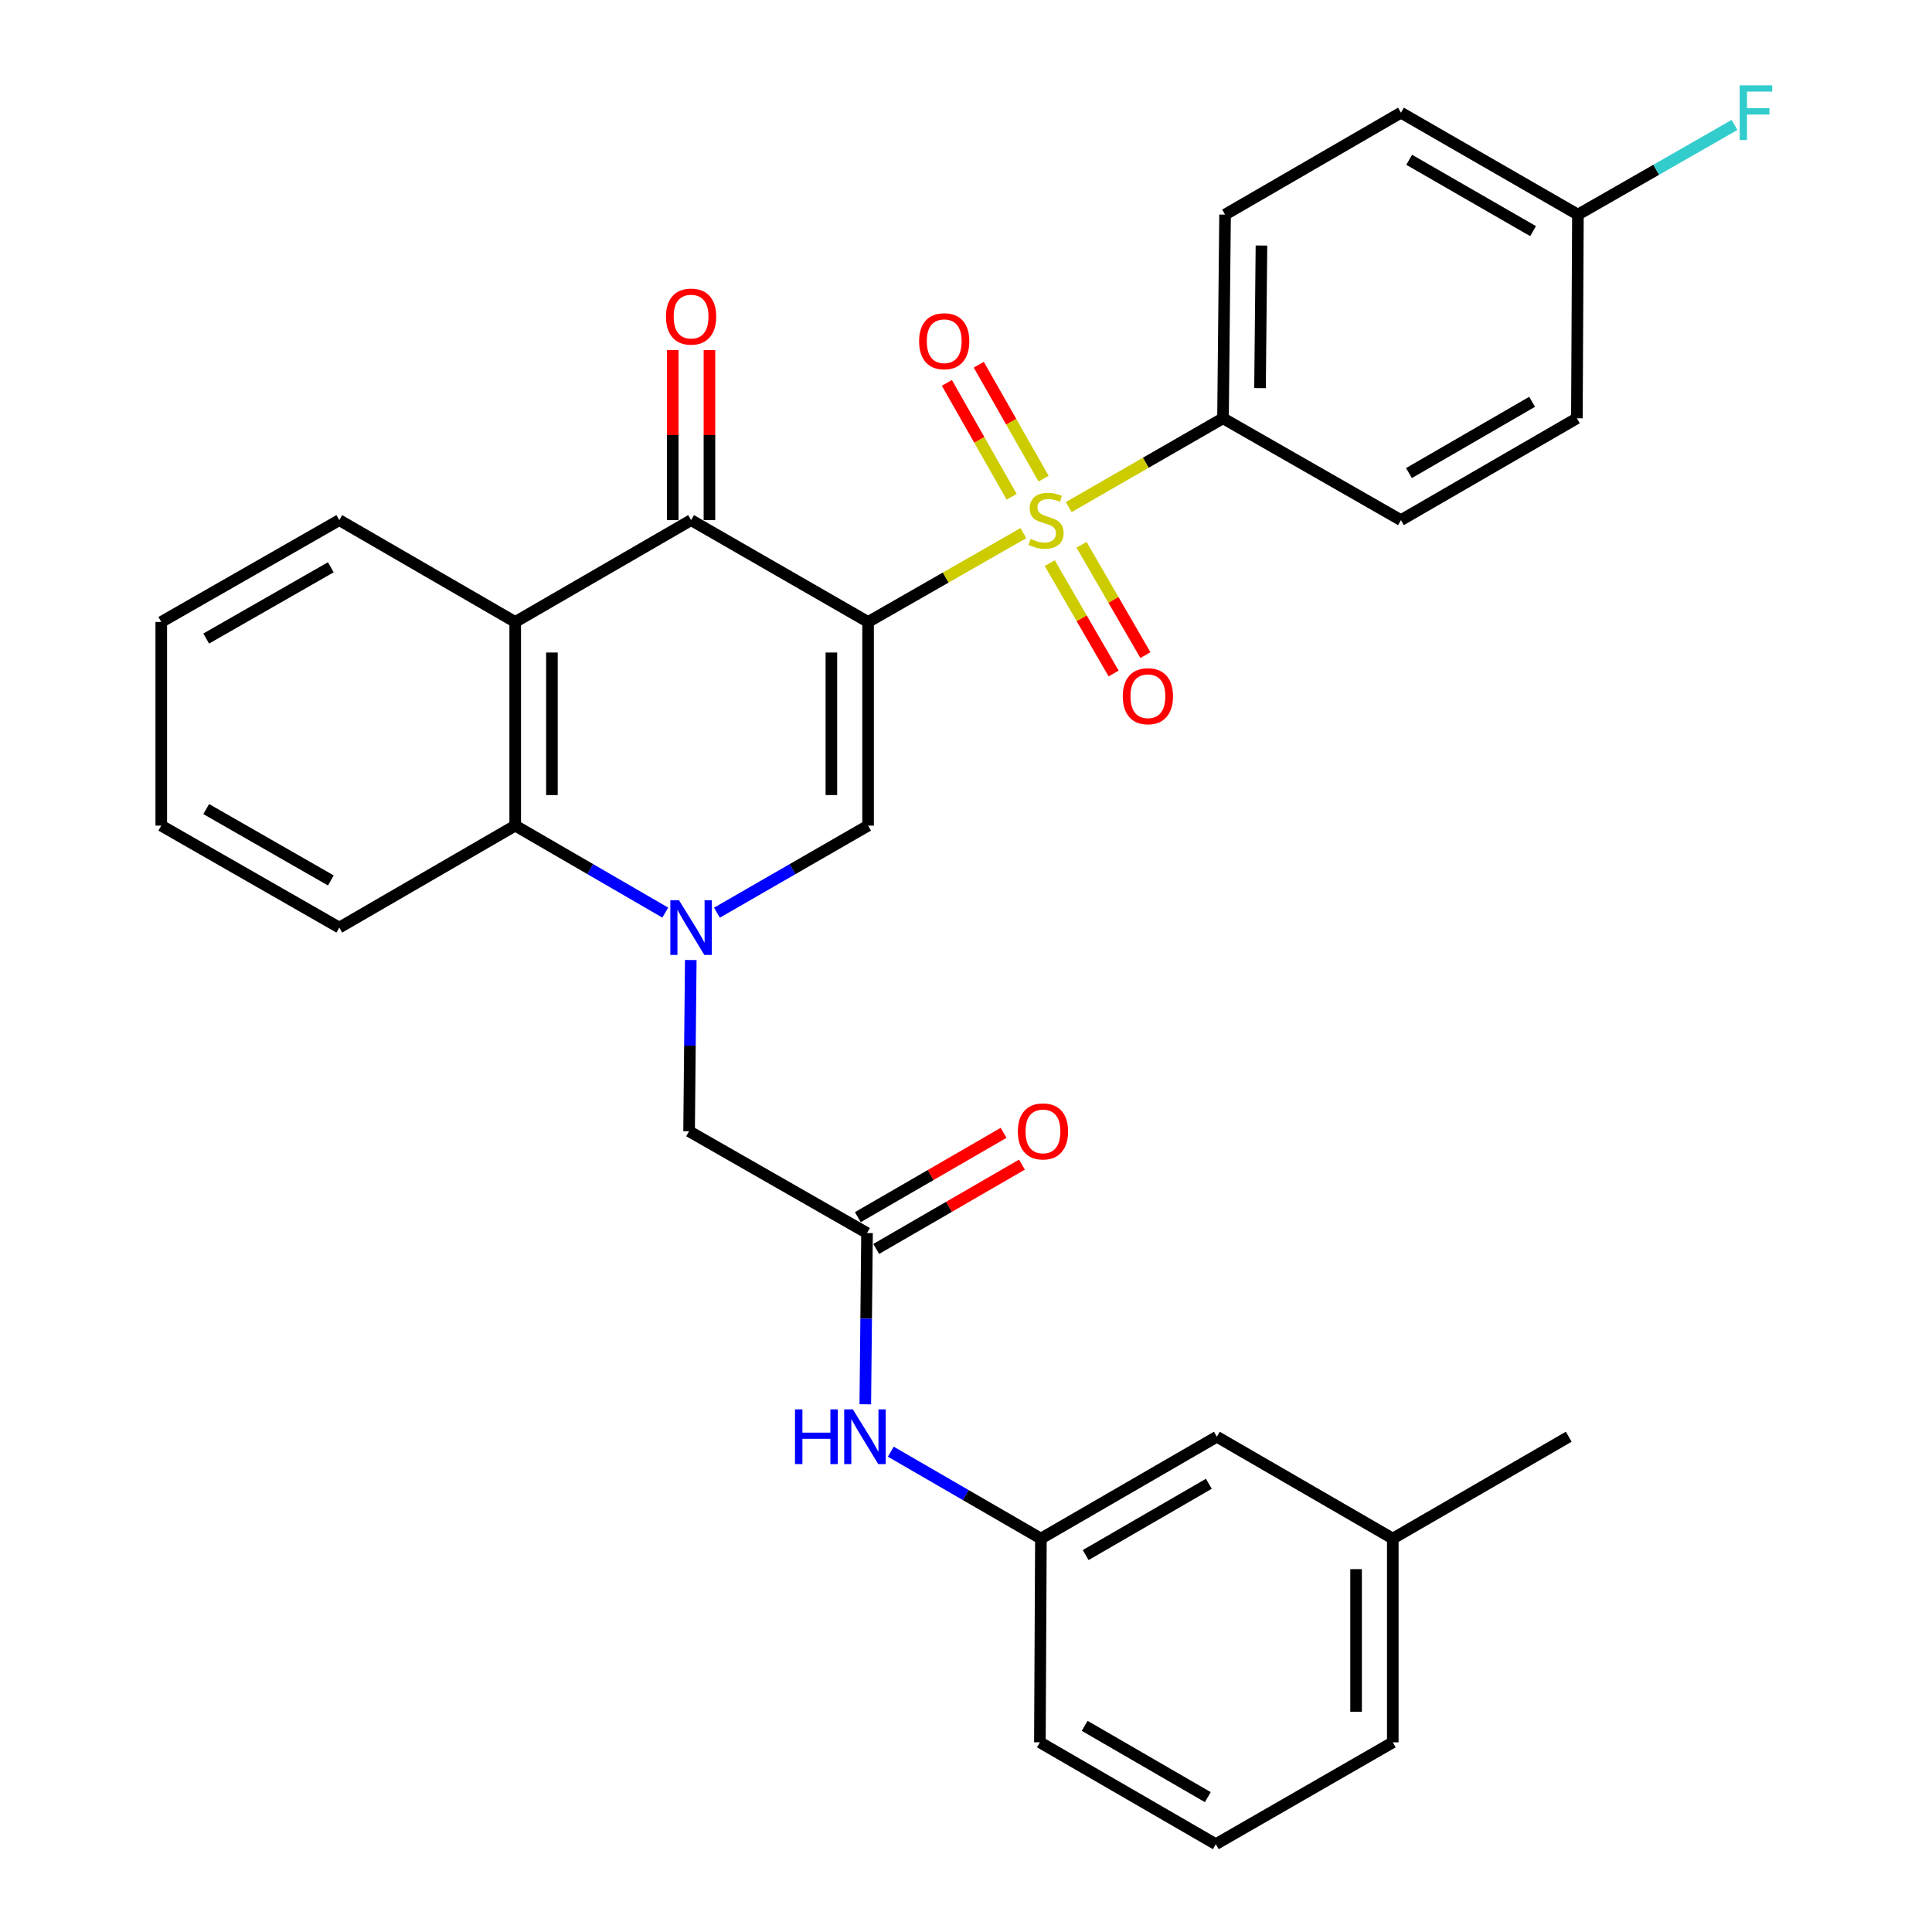 <?xml version='1.0' encoding='iso-8859-1'?>
<svg version='1.1' baseProfile='full'
              xmlns='http://www.w3.org/2000/svg'
                      xmlns:rdkit='http://www.rdkit.org/xml'
                      xmlns:xlink='http://www.w3.org/1999/xlink'
                  xml:space='preserve'
width='1000px' height='1000px' viewBox='0 0 1000 1000'>
<!-- END OF HEADER -->
<rect style='opacity:1.0;fill:#FFFFFF;stroke:none' width='1000' height='1000' x='0' y='0'> </rect>
<path class='bond-0' d='M 449.321,321.928 L 489.515,298.93' style='fill:none;fill-rule:evenodd;stroke:#000000;stroke-width:6px;stroke-linecap:butt;stroke-linejoin:miter;stroke-opacity:1' />
<path class='bond-0' d='M 489.515,298.93 L 529.709,275.932' style='fill:none;fill-rule:evenodd;stroke:#CCCC00;stroke-width:6px;stroke-linecap:butt;stroke-linejoin:miter;stroke-opacity:1' />
<path class='bond-2' d='M 449.321,321.928 L 449.321,427.338' style='fill:none;fill-rule:evenodd;stroke:#000000;stroke-width:6px;stroke-linecap:butt;stroke-linejoin:miter;stroke-opacity:1' />
<path class='bond-2' d='M 430.323,337.74 L 430.323,411.527' style='fill:none;fill-rule:evenodd;stroke:#000000;stroke-width:6px;stroke-linecap:butt;stroke-linejoin:miter;stroke-opacity:1' />
<path class='bond-3' d='M 449.321,321.928 L 357.706,269.218' style='fill:none;fill-rule:evenodd;stroke:#000000;stroke-width:6px;stroke-linecap:butt;stroke-linejoin:miter;stroke-opacity:1' />
<path class='bond-7' d='M 553.164,262.472 L 593.095,239.49' style='fill:none;fill-rule:evenodd;stroke:#CCCC00;stroke-width:6px;stroke-linecap:butt;stroke-linejoin:miter;stroke-opacity:1' />
<path class='bond-7' d='M 593.095,239.49 L 633.026,216.508' style='fill:none;fill-rule:evenodd;stroke:#000000;stroke-width:6px;stroke-linecap:butt;stroke-linejoin:miter;stroke-opacity:1' />
<path class='bond-9' d='M 543.357,291.487 L 559.885,320.043' style='fill:none;fill-rule:evenodd;stroke:#CCCC00;stroke-width:6px;stroke-linecap:butt;stroke-linejoin:miter;stroke-opacity:1' />
<path class='bond-9' d='M 559.885,320.043 L 576.413,348.598' style='fill:none;fill-rule:evenodd;stroke:#FF0000;stroke-width:6px;stroke-linecap:butt;stroke-linejoin:miter;stroke-opacity:1' />
<path class='bond-9' d='M 559.799,281.97 L 576.327,310.525' style='fill:none;fill-rule:evenodd;stroke:#CCCC00;stroke-width:6px;stroke-linecap:butt;stroke-linejoin:miter;stroke-opacity:1' />
<path class='bond-9' d='M 576.327,310.525 L 592.856,339.081' style='fill:none;fill-rule:evenodd;stroke:#FF0000;stroke-width:6px;stroke-linecap:butt;stroke-linejoin:miter;stroke-opacity:1' />
<path class='bond-10' d='M 540.151,247.736 L 523.384,218.26' style='fill:none;fill-rule:evenodd;stroke:#CCCC00;stroke-width:6px;stroke-linecap:butt;stroke-linejoin:miter;stroke-opacity:1' />
<path class='bond-10' d='M 523.384,218.26 L 506.617,188.783' style='fill:none;fill-rule:evenodd;stroke:#FF0000;stroke-width:6px;stroke-linecap:butt;stroke-linejoin:miter;stroke-opacity:1' />
<path class='bond-10' d='M 523.637,257.129 L 506.87,227.653' style='fill:none;fill-rule:evenodd;stroke:#CCCC00;stroke-width:6px;stroke-linecap:butt;stroke-linejoin:miter;stroke-opacity:1' />
<path class='bond-10' d='M 506.87,227.653 L 490.103,198.177' style='fill:none;fill-rule:evenodd;stroke:#FF0000;stroke-width:6px;stroke-linecap:butt;stroke-linejoin:miter;stroke-opacity:1' />
<path class='bond-1' d='M 371.09,472.402 L 410.205,449.87' style='fill:none;fill-rule:evenodd;stroke:#0000FF;stroke-width:6px;stroke-linecap:butt;stroke-linejoin:miter;stroke-opacity:1' />
<path class='bond-1' d='M 410.205,449.87 L 449.321,427.338' style='fill:none;fill-rule:evenodd;stroke:#000000;stroke-width:6px;stroke-linecap:butt;stroke-linejoin:miter;stroke-opacity:1' />
<path class='bond-8' d='M 357.542,496.907 L 357.107,541.22' style='fill:none;fill-rule:evenodd;stroke:#0000FF;stroke-width:6px;stroke-linecap:butt;stroke-linejoin:miter;stroke-opacity:1' />
<path class='bond-8' d='M 357.107,541.22 L 356.672,585.532' style='fill:none;fill-rule:evenodd;stroke:#000000;stroke-width:6px;stroke-linecap:butt;stroke-linejoin:miter;stroke-opacity:1' />
<path class='bond-31' d='M 344.336,472.361 L 305.504,449.849' style='fill:none;fill-rule:evenodd;stroke:#0000FF;stroke-width:6px;stroke-linecap:butt;stroke-linejoin:miter;stroke-opacity:1' />
<path class='bond-31' d='M 305.504,449.849 L 266.672,427.338' style='fill:none;fill-rule:evenodd;stroke:#000000;stroke-width:6px;stroke-linecap:butt;stroke-linejoin:miter;stroke-opacity:1' />
<path class='bond-4' d='M 357.706,269.218 L 266.672,321.928' style='fill:none;fill-rule:evenodd;stroke:#000000;stroke-width:6px;stroke-linecap:butt;stroke-linejoin:miter;stroke-opacity:1' />
<path class='bond-12' d='M 367.206,269.218 L 367.206,225.201' style='fill:none;fill-rule:evenodd;stroke:#000000;stroke-width:6px;stroke-linecap:butt;stroke-linejoin:miter;stroke-opacity:1' />
<path class='bond-12' d='M 367.206,225.201 L 367.206,181.183' style='fill:none;fill-rule:evenodd;stroke:#FF0000;stroke-width:6px;stroke-linecap:butt;stroke-linejoin:miter;stroke-opacity:1' />
<path class='bond-12' d='M 348.207,269.218 L 348.207,225.201' style='fill:none;fill-rule:evenodd;stroke:#000000;stroke-width:6px;stroke-linecap:butt;stroke-linejoin:miter;stroke-opacity:1' />
<path class='bond-12' d='M 348.207,225.201 L 348.207,181.183' style='fill:none;fill-rule:evenodd;stroke:#FF0000;stroke-width:6px;stroke-linecap:butt;stroke-linejoin:miter;stroke-opacity:1' />
<path class='bond-5' d='M 266.672,321.928 L 266.672,427.338' style='fill:none;fill-rule:evenodd;stroke:#000000;stroke-width:6px;stroke-linecap:butt;stroke-linejoin:miter;stroke-opacity:1' />
<path class='bond-5' d='M 285.671,337.74 L 285.671,411.527' style='fill:none;fill-rule:evenodd;stroke:#000000;stroke-width:6px;stroke-linecap:butt;stroke-linejoin:miter;stroke-opacity:1' />
<path class='bond-19' d='M 266.672,321.928 L 175.617,269.218' style='fill:none;fill-rule:evenodd;stroke:#000000;stroke-width:6px;stroke-linecap:butt;stroke-linejoin:miter;stroke-opacity:1' />
<path class='bond-24' d='M 266.672,427.338 L 175.617,480.112' style='fill:none;fill-rule:evenodd;stroke:#000000;stroke-width:6px;stroke-linecap:butt;stroke-linejoin:miter;stroke-opacity:1' />
<path class='bond-6' d='M 448.772,638.221 L 356.672,585.532' style='fill:none;fill-rule:evenodd;stroke:#000000;stroke-width:6px;stroke-linecap:butt;stroke-linejoin:miter;stroke-opacity:1' />
<path class='bond-11' d='M 448.772,638.221 L 448.324,682.539' style='fill:none;fill-rule:evenodd;stroke:#000000;stroke-width:6px;stroke-linecap:butt;stroke-linejoin:miter;stroke-opacity:1' />
<path class='bond-11' d='M 448.324,682.539 L 447.876,726.856' style='fill:none;fill-rule:evenodd;stroke:#0000FF;stroke-width:6px;stroke-linecap:butt;stroke-linejoin:miter;stroke-opacity:1' />
<path class='bond-13' d='M 453.53,646.443 L 491.247,624.62' style='fill:none;fill-rule:evenodd;stroke:#000000;stroke-width:6px;stroke-linecap:butt;stroke-linejoin:miter;stroke-opacity:1' />
<path class='bond-13' d='M 491.247,624.62 L 528.965,602.798' style='fill:none;fill-rule:evenodd;stroke:#FF0000;stroke-width:6px;stroke-linecap:butt;stroke-linejoin:miter;stroke-opacity:1' />
<path class='bond-13' d='M 444.015,629.999 L 481.733,608.176' style='fill:none;fill-rule:evenodd;stroke:#000000;stroke-width:6px;stroke-linecap:butt;stroke-linejoin:miter;stroke-opacity:1' />
<path class='bond-13' d='M 481.733,608.176 L 519.451,586.353' style='fill:none;fill-rule:evenodd;stroke:#FF0000;stroke-width:6px;stroke-linecap:butt;stroke-linejoin:miter;stroke-opacity:1' />
<path class='bond-15' d='M 633.026,216.508 L 634.092,111.077' style='fill:none;fill-rule:evenodd;stroke:#000000;stroke-width:6px;stroke-linecap:butt;stroke-linejoin:miter;stroke-opacity:1' />
<path class='bond-15' d='M 652.183,200.885 L 652.929,127.084' style='fill:none;fill-rule:evenodd;stroke:#000000;stroke-width:6px;stroke-linecap:butt;stroke-linejoin:miter;stroke-opacity:1' />
<path class='bond-16' d='M 633.026,216.508 L 725.126,269.218' style='fill:none;fill-rule:evenodd;stroke:#000000;stroke-width:6px;stroke-linecap:butt;stroke-linejoin:miter;stroke-opacity:1' />
<path class='bond-14' d='M 461.077,751.391 L 499.925,773.877' style='fill:none;fill-rule:evenodd;stroke:#0000FF;stroke-width:6px;stroke-linecap:butt;stroke-linejoin:miter;stroke-opacity:1' />
<path class='bond-14' d='M 499.925,773.877 L 538.772,796.362' style='fill:none;fill-rule:evenodd;stroke:#000000;stroke-width:6px;stroke-linecap:butt;stroke-linejoin:miter;stroke-opacity:1' />
<path class='bond-17' d='M 538.772,796.362 L 629.838,743.652' style='fill:none;fill-rule:evenodd;stroke:#000000;stroke-width:6px;stroke-linecap:butt;stroke-linejoin:miter;stroke-opacity:1' />
<path class='bond-17' d='M 561.949,804.898 L 625.696,768.001' style='fill:none;fill-rule:evenodd;stroke:#000000;stroke-width:6px;stroke-linecap:butt;stroke-linejoin:miter;stroke-opacity:1' />
<path class='bond-26' d='M 538.772,796.362 L 538.245,901.825' style='fill:none;fill-rule:evenodd;stroke:#000000;stroke-width:6px;stroke-linecap:butt;stroke-linejoin:miter;stroke-opacity:1' />
<path class='bond-21' d='M 634.092,111.077 L 725.126,58.325' style='fill:none;fill-rule:evenodd;stroke:#000000;stroke-width:6px;stroke-linecap:butt;stroke-linejoin:miter;stroke-opacity:1' />
<path class='bond-20' d='M 725.126,269.218 L 816.192,216.508' style='fill:none;fill-rule:evenodd;stroke:#000000;stroke-width:6px;stroke-linecap:butt;stroke-linejoin:miter;stroke-opacity:1' />
<path class='bond-20' d='M 729.269,244.869 L 793.015,207.972' style='fill:none;fill-rule:evenodd;stroke:#000000;stroke-width:6px;stroke-linecap:butt;stroke-linejoin:miter;stroke-opacity:1' />
<path class='bond-23' d='M 629.838,743.652 L 720.904,796.362' style='fill:none;fill-rule:evenodd;stroke:#000000;stroke-width:6px;stroke-linecap:butt;stroke-linejoin:miter;stroke-opacity:1' />
<path class='bond-18' d='M 816.73,111.077 L 816.192,216.508' style='fill:none;fill-rule:evenodd;stroke:#000000;stroke-width:6px;stroke-linecap:butt;stroke-linejoin:miter;stroke-opacity:1' />
<path class='bond-22' d='M 816.73,111.077 L 857.264,87.871' style='fill:none;fill-rule:evenodd;stroke:#000000;stroke-width:6px;stroke-linecap:butt;stroke-linejoin:miter;stroke-opacity:1' />
<path class='bond-22' d='M 857.264,87.871 L 897.798,64.665' style='fill:none;fill-rule:evenodd;stroke:#33CCCC;stroke-width:6px;stroke-linecap:butt;stroke-linejoin:miter;stroke-opacity:1' />
<path class='bond-32' d='M 816.73,111.077 L 725.126,58.325' style='fill:none;fill-rule:evenodd;stroke:#000000;stroke-width:6px;stroke-linecap:butt;stroke-linejoin:miter;stroke-opacity:1' />
<path class='bond-32' d='M 793.509,119.628 L 729.386,82.701' style='fill:none;fill-rule:evenodd;stroke:#000000;stroke-width:6px;stroke-linecap:butt;stroke-linejoin:miter;stroke-opacity:1' />
<path class='bond-29' d='M 175.617,269.218 L 83.474,321.928' style='fill:none;fill-rule:evenodd;stroke:#000000;stroke-width:6px;stroke-linecap:butt;stroke-linejoin:miter;stroke-opacity:1' />
<path class='bond-29' d='M 171.229,293.616 L 106.729,330.513' style='fill:none;fill-rule:evenodd;stroke:#000000;stroke-width:6px;stroke-linecap:butt;stroke-linejoin:miter;stroke-opacity:1' />
<path class='bond-28' d='M 720.904,796.362 L 811.97,743.652' style='fill:none;fill-rule:evenodd;stroke:#000000;stroke-width:6px;stroke-linecap:butt;stroke-linejoin:miter;stroke-opacity:1' />
<path class='bond-34' d='M 720.904,796.362 L 720.904,901.825' style='fill:none;fill-rule:evenodd;stroke:#000000;stroke-width:6px;stroke-linecap:butt;stroke-linejoin:miter;stroke-opacity:1' />
<path class='bond-34' d='M 701.906,812.182 L 701.906,886.005' style='fill:none;fill-rule:evenodd;stroke:#000000;stroke-width:6px;stroke-linecap:butt;stroke-linejoin:miter;stroke-opacity:1' />
<path class='bond-33' d='M 175.617,480.112 L 83.474,427.338' style='fill:none;fill-rule:evenodd;stroke:#000000;stroke-width:6px;stroke-linecap:butt;stroke-linejoin:miter;stroke-opacity:1' />
<path class='bond-33' d='M 171.237,455.71 L 106.738,418.768' style='fill:none;fill-rule:evenodd;stroke:#000000;stroke-width:6px;stroke-linecap:butt;stroke-linejoin:miter;stroke-opacity:1' />
<path class='bond-25' d='M 629.3,954.545 L 538.245,901.825' style='fill:none;fill-rule:evenodd;stroke:#000000;stroke-width:6px;stroke-linecap:butt;stroke-linejoin:miter;stroke-opacity:1' />
<path class='bond-25' d='M 625.161,930.196 L 561.422,893.291' style='fill:none;fill-rule:evenodd;stroke:#000000;stroke-width:6px;stroke-linecap:butt;stroke-linejoin:miter;stroke-opacity:1' />
<path class='bond-27' d='M 629.3,954.545 L 720.904,901.825' style='fill:none;fill-rule:evenodd;stroke:#000000;stroke-width:6px;stroke-linecap:butt;stroke-linejoin:miter;stroke-opacity:1' />
<path class='bond-30' d='M 83.474,321.928 L 83.474,427.338' style='fill:none;fill-rule:evenodd;stroke:#000000;stroke-width:6px;stroke-linecap:butt;stroke-linejoin:miter;stroke-opacity:1' />
<path  class='atom-1' d='M 533.443 278.938
Q 533.763 279.058, 535.083 279.618
Q 536.403 280.178, 537.843 280.538
Q 539.323 280.858, 540.763 280.858
Q 543.443 280.858, 545.003 279.578
Q 546.563 278.258, 546.563 275.978
Q 546.563 274.418, 545.763 273.458
Q 545.003 272.498, 543.803 271.978
Q 542.603 271.458, 540.603 270.858
Q 538.083 270.098, 536.563 269.378
Q 535.083 268.658, 534.003 267.138
Q 532.963 265.618, 532.963 263.058
Q 532.963 259.498, 535.363 257.298
Q 537.803 255.098, 542.603 255.098
Q 545.883 255.098, 549.603 256.658
L 548.683 259.738
Q 545.283 258.338, 542.723 258.338
Q 539.963 258.338, 538.443 259.498
Q 536.923 260.618, 536.963 262.578
Q 536.963 264.098, 537.723 265.018
Q 538.523 265.938, 539.643 266.458
Q 540.803 266.978, 542.723 267.578
Q 545.283 268.378, 546.803 269.178
Q 548.323 269.978, 549.403 271.618
Q 550.523 273.218, 550.523 275.978
Q 550.523 279.898, 547.883 282.018
Q 545.283 284.098, 540.923 284.098
Q 538.403 284.098, 536.483 283.538
Q 534.603 283.018, 532.363 282.098
L 533.443 278.938
' fill='#CCCC00'/>
<path  class='atom-2' d='M 351.446 465.952
L 360.726 480.952
Q 361.646 482.432, 363.126 485.112
Q 364.606 487.792, 364.686 487.952
L 364.686 465.952
L 368.446 465.952
L 368.446 494.272
L 364.566 494.272
L 354.606 477.872
Q 353.446 475.952, 352.206 473.752
Q 351.006 471.552, 350.646 470.872
L 350.646 494.272
L 346.966 494.272
L 346.966 465.952
L 351.446 465.952
' fill='#0000FF'/>
<path  class='atom-10' d='M 581.153 360.364
Q 581.153 353.564, 584.513 349.764
Q 587.873 345.964, 594.153 345.964
Q 600.433 345.964, 603.793 349.764
Q 607.153 353.564, 607.153 360.364
Q 607.153 367.244, 603.753 371.164
Q 600.353 375.044, 594.153 375.044
Q 587.913 375.044, 584.513 371.164
Q 581.153 367.284, 581.153 360.364
M 594.153 371.844
Q 598.473 371.844, 600.793 368.964
Q 603.153 366.044, 603.153 360.364
Q 603.153 354.804, 600.793 352.004
Q 598.473 349.164, 594.153 349.164
Q 589.833 349.164, 587.473 351.964
Q 585.153 354.764, 585.153 360.364
Q 585.153 366.084, 587.473 368.964
Q 589.833 371.844, 594.153 371.844
' fill='#FF0000'/>
<path  class='atom-11' d='M 475.722 176.617
Q 475.722 169.817, 479.082 166.017
Q 482.442 162.217, 488.722 162.217
Q 495.002 162.217, 498.362 166.017
Q 501.722 169.817, 501.722 176.617
Q 501.722 183.497, 498.322 187.417
Q 494.922 191.297, 488.722 191.297
Q 482.482 191.297, 479.082 187.417
Q 475.722 183.537, 475.722 176.617
M 488.722 188.097
Q 493.042 188.097, 495.362 185.217
Q 497.722 182.297, 497.722 176.617
Q 497.722 171.057, 495.362 168.257
Q 493.042 165.417, 488.722 165.417
Q 484.402 165.417, 482.042 168.217
Q 479.722 171.017, 479.722 176.617
Q 479.722 182.337, 482.042 185.217
Q 484.402 188.097, 488.722 188.097
' fill='#FF0000'/>
<path  class='atom-12' d='M 411.486 729.492
L 415.326 729.492
L 415.326 741.532
L 429.806 741.532
L 429.806 729.492
L 433.646 729.492
L 433.646 757.812
L 429.806 757.812
L 429.806 744.732
L 415.326 744.732
L 415.326 757.812
L 411.486 757.812
L 411.486 729.492
' fill='#0000FF'/>
<path  class='atom-12' d='M 441.446 729.492
L 450.726 744.492
Q 451.646 745.972, 453.126 748.652
Q 454.606 751.332, 454.686 751.492
L 454.686 729.492
L 458.446 729.492
L 458.446 757.812
L 454.566 757.812
L 444.606 741.412
Q 443.446 739.492, 442.206 737.292
Q 441.006 735.092, 440.646 734.412
L 440.646 757.812
L 436.966 757.812
L 436.966 729.492
L 441.446 729.492
' fill='#0000FF'/>
<path  class='atom-13' d='M 344.706 163.867
Q 344.706 157.067, 348.066 153.267
Q 351.426 149.467, 357.706 149.467
Q 363.986 149.467, 367.346 153.267
Q 370.706 157.067, 370.706 163.867
Q 370.706 170.747, 367.306 174.667
Q 363.906 178.547, 357.706 178.547
Q 351.466 178.547, 348.066 174.667
Q 344.706 170.787, 344.706 163.867
M 357.706 175.347
Q 362.026 175.347, 364.346 172.467
Q 366.706 169.547, 366.706 163.867
Q 366.706 158.307, 364.346 155.507
Q 362.026 152.667, 357.706 152.667
Q 353.386 152.667, 351.026 155.467
Q 348.706 158.267, 348.706 163.867
Q 348.706 169.587, 351.026 172.467
Q 353.386 175.347, 357.706 175.347
' fill='#FF0000'/>
<path  class='atom-14' d='M 526.838 585.612
Q 526.838 578.812, 530.198 575.012
Q 533.558 571.212, 539.838 571.212
Q 546.118 571.212, 549.478 575.012
Q 552.838 578.812, 552.838 585.612
Q 552.838 592.492, 549.438 596.412
Q 546.038 600.292, 539.838 600.292
Q 533.598 600.292, 530.198 596.412
Q 526.838 592.532, 526.838 585.612
M 539.838 597.092
Q 544.158 597.092, 546.478 594.212
Q 548.838 591.292, 548.838 585.612
Q 548.838 580.052, 546.478 577.252
Q 544.158 574.412, 539.838 574.412
Q 535.518 574.412, 533.158 577.212
Q 530.838 580.012, 530.838 585.612
Q 530.838 591.332, 533.158 594.212
Q 535.518 597.092, 539.838 597.092
' fill='#FF0000'/>
<path  class='atom-23' d='M 900.453 44.165
L 917.293 44.165
L 917.293 47.405
L 904.253 47.405
L 904.253 56.005
L 915.853 56.005
L 915.853 59.285
L 904.253 59.285
L 904.253 72.485
L 900.453 72.485
L 900.453 44.165
' fill='#33CCCC'/>
</svg>
